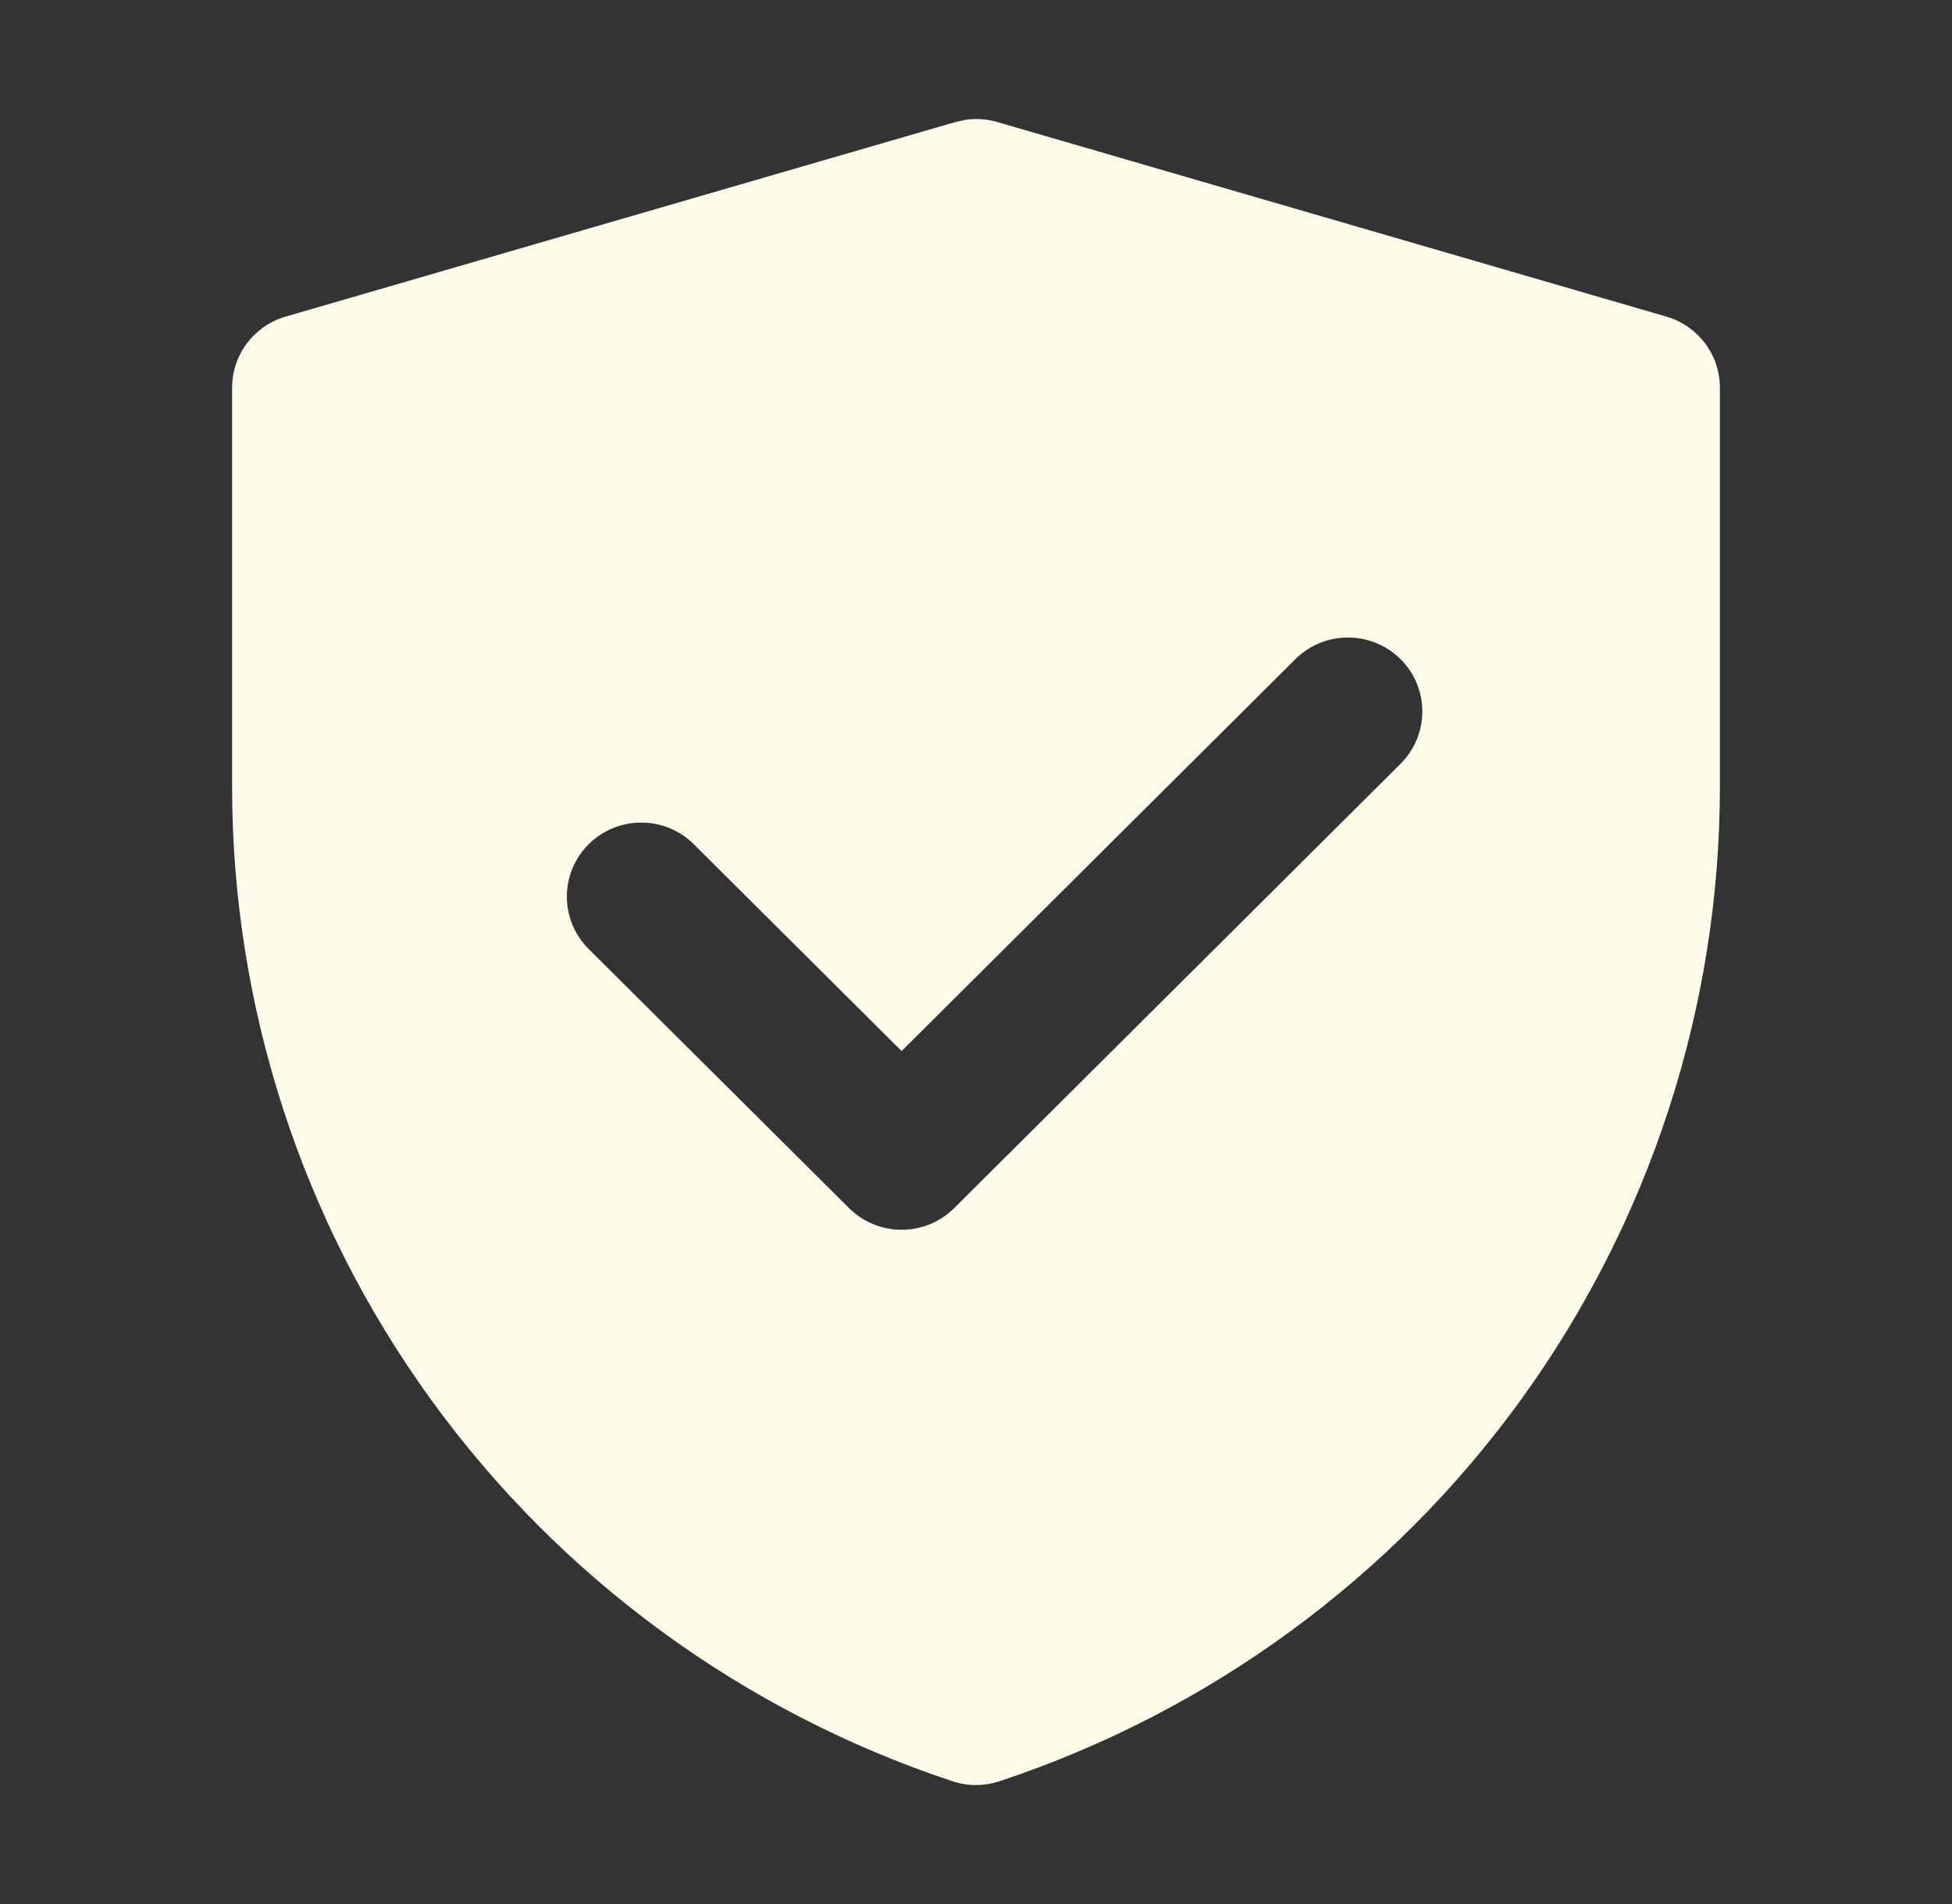 <svg xmlns="http://www.w3.org/2000/svg" width="41" viewBox="0 0 41 40" height="40" fill="none"><rect x="0" y="0" width="41" height="40" fill="#333333" stroke="none"/><path fill-rule="evenodd" fill="#fffbeb" d="m20.286 2.516c.22-.031.445-.015.659.047l14.055 4.088c.666.194 1.125.802 1.125 1.493v8.384c-.001 4.622-1.463 9.127-4.178 12.877-2.715 3.749-6.547 6.553-10.951 8.015-.32.106-.667.108-.987.002-4.407-1.461-8.24-4.267-10.956-8.018-2.716-3.75-4.178-8.257-4.178-12.88v-8.38c0-.691.459-1.3 1.125-1.493l14.069-4.088zm9.131 11.332c-.61-.607-1.599-.607-2.209 0l-8.271 8.233-4.364-4.345c-.61-.607-1.599-.607-2.209 0-.61.608-.61 1.593 0 2.2l5.469 5.444c.61.607 1.599.607 2.209 0l9.375-9.334c.61-.608.61-1.592 0-2.199z" clip-rule="evenodd"></path></svg>